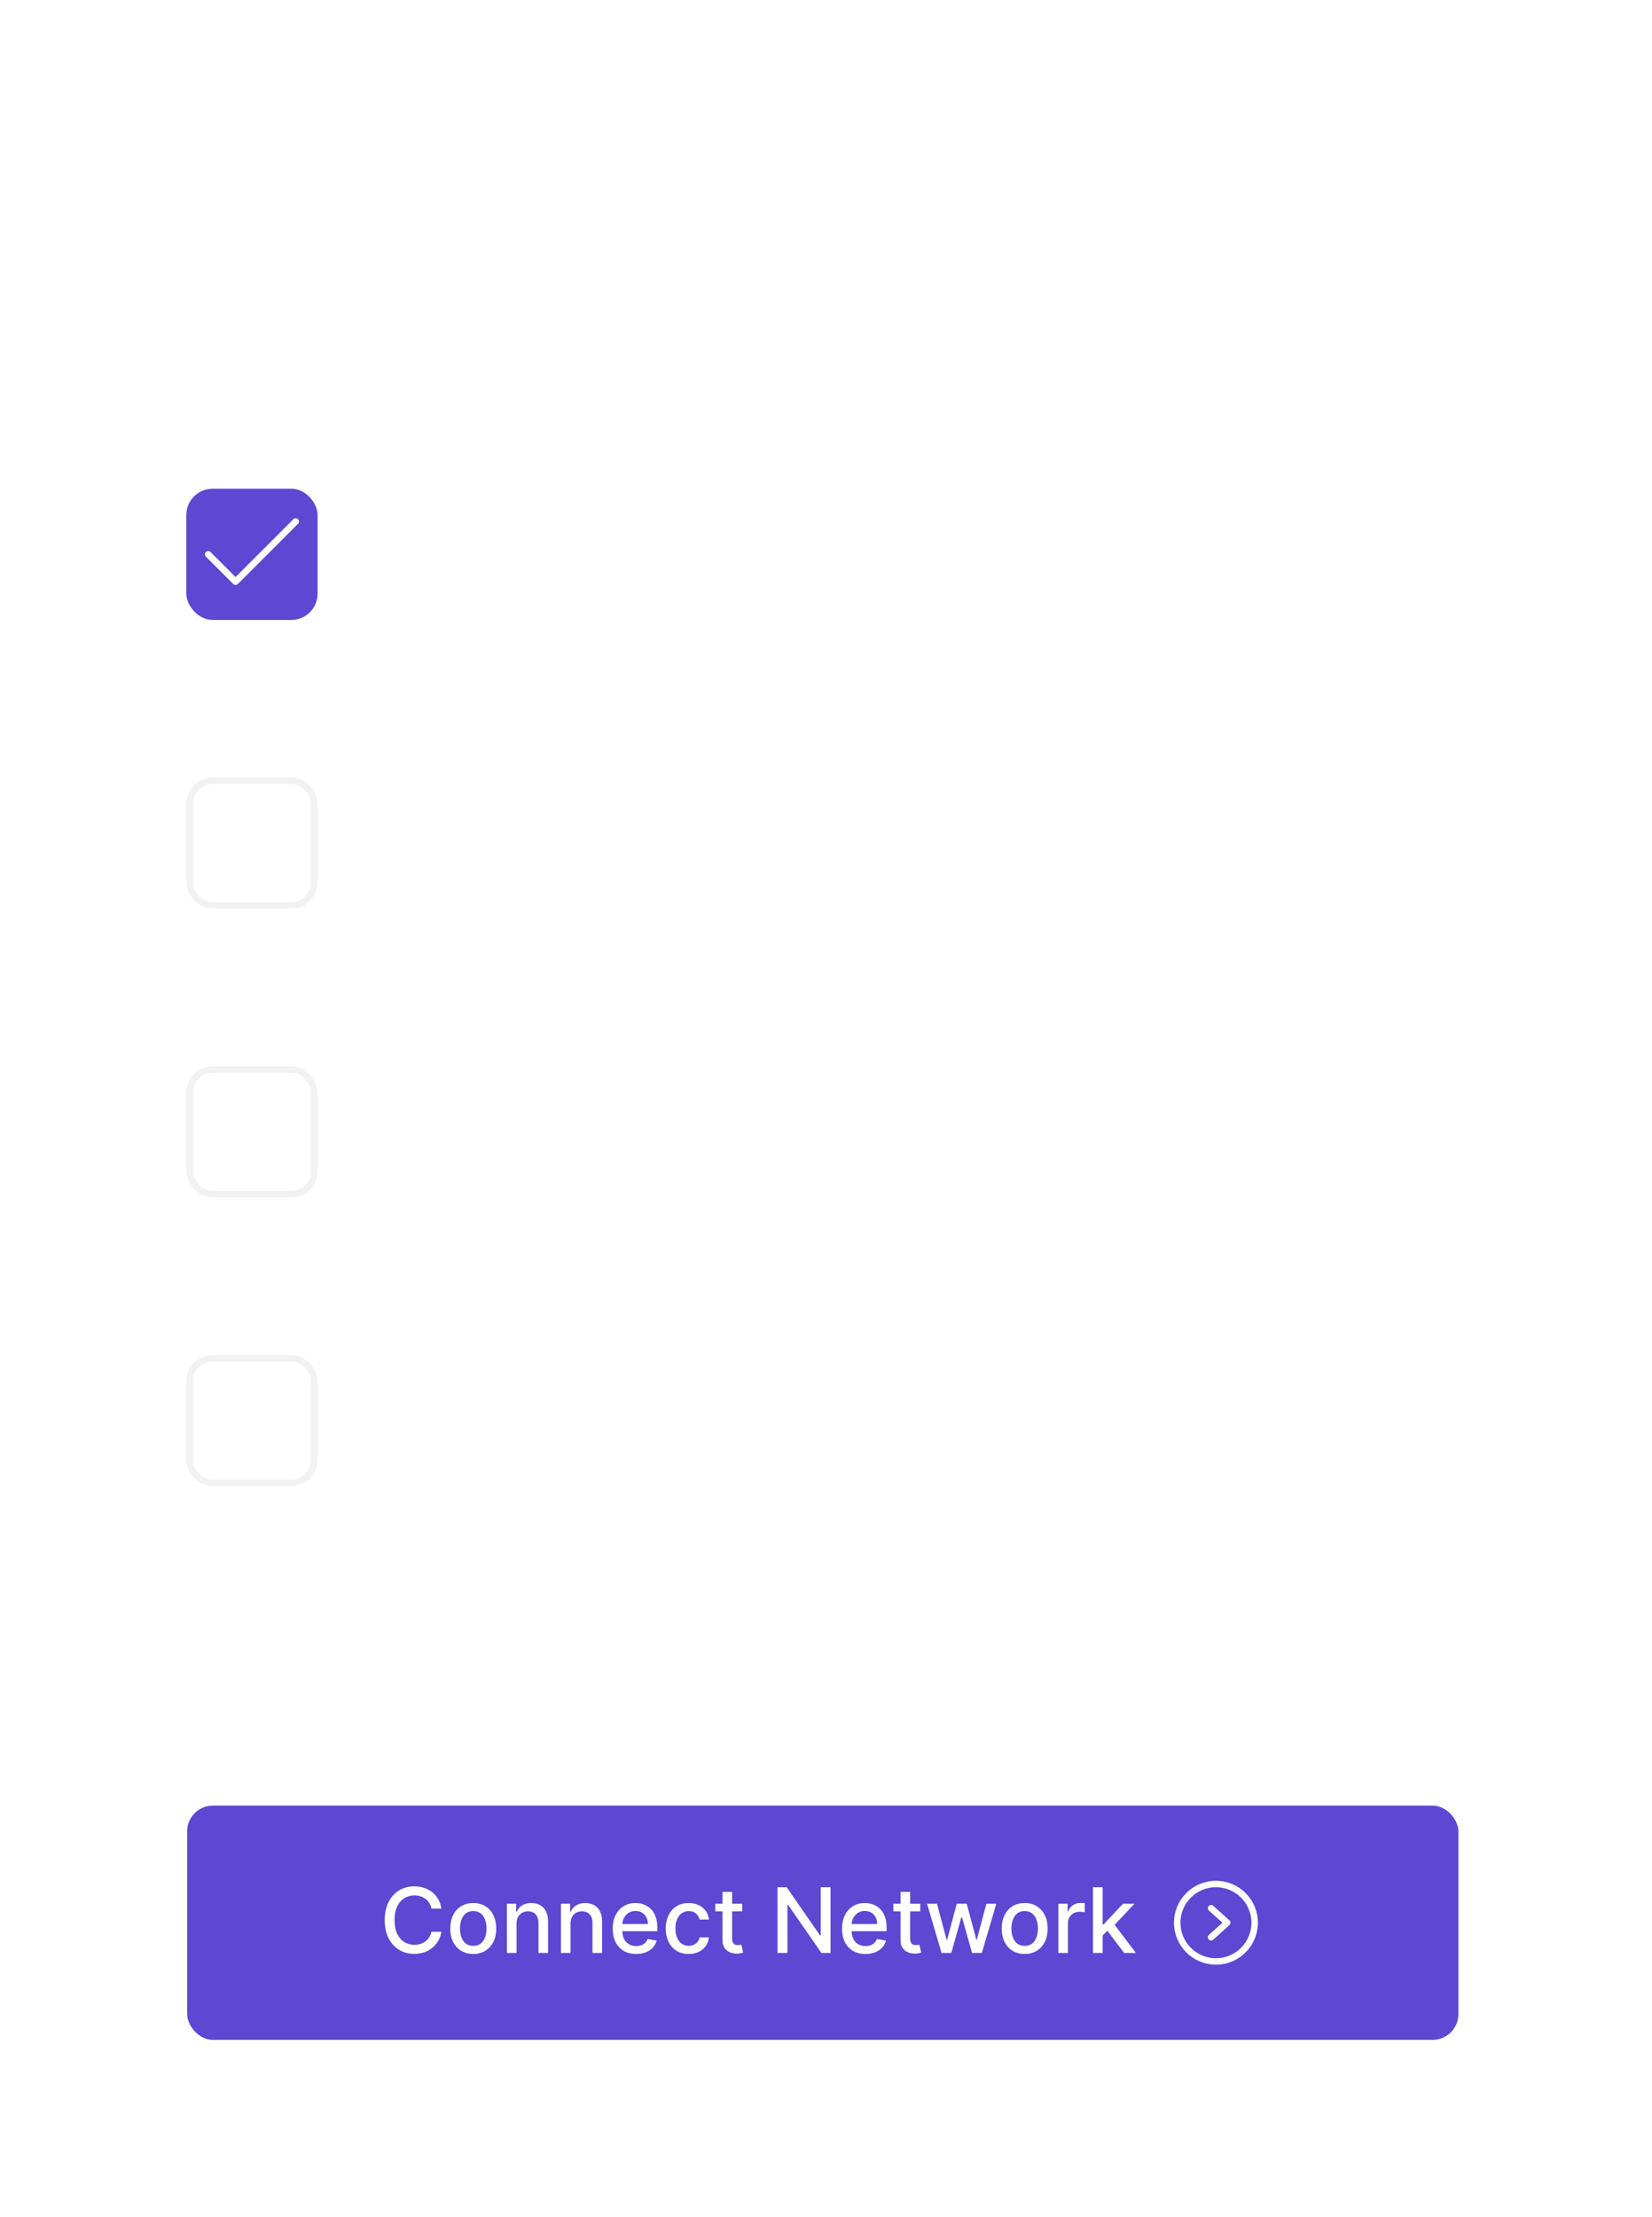 <svg width="328" height="440" viewBox="0 0 328 440" fill="none" xmlns="http://www.w3.org/2000/svg">
<g filter="url(#filter0_bi_227_1890)">
<g clip-path="url(#clip0_227_1890)">
<rect y="0.918" width="328" height="438.188" rx="15.375" fill="white" fill-opacity="0.05"/>
<path d="M0.705 7.324C0.577 7.324 0.577 7.324 0.577 7.196C0.448 7.196 0.32 6.94 0.32 6.684V-2.285C0.32 -2.541 0.448 -2.669 0.577 -2.797C0.577 -2.926 0.833 -2.926 0.961 -2.797L5.317 1.687C5.317 1.815 5.445 1.943 5.445 2.199C5.445 2.456 5.317 2.584 5.317 2.712L0.961 7.196C0.833 7.324 0.833 7.324 0.705 7.324Z" fill="#FFDBB7"/>
<path d="M0.449 -5.488V9.887" stroke="#FFDBB7" stroke-width="1.281"/>
<rect x="37.156" y="358.387" width="252.406" height="46.5" rx="5.125" fill="#5E47D2"/>
<path d="M87.641 378.834H85.653C85.577 378.409 85.434 378.035 85.226 377.712C85.018 377.39 84.764 377.116 84.462 376.891C84.161 376.666 83.823 376.496 83.449 376.381C83.08 376.267 82.687 376.209 82.271 376.209C81.519 376.209 80.846 376.398 80.252 376.776C79.661 377.154 79.194 377.708 78.85 378.439C78.51 379.169 78.341 380.061 78.341 381.114C78.341 382.176 78.51 383.072 78.85 383.802C79.194 384.532 79.663 385.085 80.258 385.458C80.853 385.832 81.521 386.019 82.264 386.019C82.676 386.019 83.067 385.964 83.436 385.853C83.81 385.739 84.148 385.571 84.449 385.35C84.751 385.129 85.006 384.859 85.214 384.541C85.426 384.218 85.573 383.849 85.653 383.433L87.641 383.439C87.534 384.08 87.329 384.67 87.023 385.21C86.721 385.745 86.333 386.208 85.857 386.598C85.386 386.985 84.846 387.284 84.239 387.497C83.632 387.709 82.969 387.815 82.252 387.815C81.122 387.815 80.116 387.548 79.232 387.012C78.349 386.473 77.653 385.702 77.143 384.7C76.638 383.698 76.385 382.503 76.385 381.114C76.385 379.721 76.64 378.526 77.15 377.528C77.659 376.526 78.356 375.757 79.239 375.222C80.122 374.683 81.126 374.413 82.252 374.413C82.944 374.413 83.589 374.513 84.188 374.712C84.791 374.908 85.333 375.196 85.812 375.579C86.292 375.957 86.689 376.419 87.004 376.967C87.318 377.511 87.53 378.133 87.641 378.834ZM93.964 387.834C93.047 387.834 92.246 387.624 91.563 387.204C90.879 386.783 90.348 386.195 89.97 385.439C89.592 384.683 89.403 383.8 89.403 382.789C89.403 381.774 89.592 380.887 89.97 380.127C90.348 379.367 90.879 378.776 91.563 378.356C92.246 377.935 93.047 377.725 93.964 377.725C94.882 377.725 95.682 377.935 96.366 378.356C97.049 378.776 97.58 379.367 97.958 380.127C98.336 380.887 98.525 381.774 98.525 382.789C98.525 383.8 98.336 384.683 97.958 385.439C97.58 386.195 97.049 386.783 96.366 387.204C95.682 387.624 94.882 387.834 93.964 387.834ZM93.971 386.235C94.565 386.235 95.058 386.078 95.448 385.764C95.839 385.45 96.128 385.031 96.315 384.509C96.506 383.987 96.601 383.411 96.601 382.783C96.601 382.159 96.506 381.585 96.315 381.063C96.128 380.536 95.839 380.114 95.448 379.795C95.058 379.477 94.565 379.318 93.971 379.318C93.372 379.318 92.875 379.477 92.48 379.795C92.089 380.114 91.799 380.536 91.607 381.063C91.421 381.585 91.327 382.159 91.327 382.783C91.327 383.411 91.421 383.987 91.607 384.509C91.799 385.031 92.089 385.45 92.48 385.764C92.875 386.078 93.372 386.235 93.971 386.235ZM102.556 381.827V387.637H100.651V377.853H102.479V379.445H102.6C102.825 378.927 103.178 378.511 103.658 378.197C104.142 377.882 104.751 377.725 105.486 377.725C106.152 377.725 106.736 377.865 107.237 378.146C107.739 378.422 108.127 378.834 108.403 379.381C108.679 379.929 108.817 380.607 108.817 381.413V387.637H106.913V381.643C106.913 380.934 106.728 380.379 106.358 379.98C105.989 379.577 105.482 379.375 104.836 379.375C104.394 379.375 104.002 379.471 103.658 379.662C103.318 379.853 103.048 380.133 102.849 380.502C102.653 380.868 102.556 381.309 102.556 381.827ZM113.276 381.827V387.637H111.371V377.853H113.2V379.445H113.321C113.546 378.927 113.898 378.511 114.378 378.197C114.862 377.882 115.472 377.725 116.206 377.725C116.873 377.725 117.457 377.865 117.958 378.146C118.459 378.422 118.848 378.834 119.124 379.381C119.4 379.929 119.538 380.607 119.538 381.413V387.637H117.633V381.643C117.633 380.934 117.448 380.379 117.079 379.98C116.709 379.577 116.202 379.375 115.556 379.375C115.115 379.375 114.722 379.471 114.378 379.662C114.038 379.853 113.769 380.133 113.569 380.502C113.374 380.868 113.276 381.309 113.276 381.827ZM126.309 387.834C125.345 387.834 124.515 387.628 123.818 387.216C123.126 386.8 122.591 386.216 122.213 385.465C121.839 384.709 121.652 383.823 121.652 382.808C121.652 381.806 121.839 380.923 122.213 380.159C122.591 379.394 123.118 378.797 123.793 378.369C124.472 377.94 125.266 377.725 126.175 377.725C126.727 377.725 127.262 377.817 127.78 377.999C128.298 378.182 128.763 378.468 129.175 378.859C129.587 379.25 129.912 379.757 130.15 380.381C130.388 381.001 130.507 381.755 130.507 382.643V383.318H122.729V381.891H128.64C128.64 381.39 128.538 380.946 128.334 380.56C128.131 380.169 127.844 379.861 127.474 379.636C127.109 379.411 126.68 379.299 126.188 379.299C125.653 379.299 125.186 379.43 124.786 379.694C124.391 379.953 124.086 380.292 123.869 380.713C123.657 381.129 123.551 381.581 123.551 382.069V383.184C123.551 383.838 123.665 384.394 123.895 384.853C124.128 385.312 124.453 385.662 124.869 385.904C125.285 386.142 125.772 386.261 126.328 386.261C126.689 386.261 127.018 386.21 127.315 386.108C127.612 386.002 127.869 385.845 128.086 385.637C128.303 385.429 128.468 385.172 128.583 384.866L130.386 385.191C130.241 385.722 129.982 386.187 129.608 386.586C129.239 386.981 128.774 387.289 128.213 387.509C127.657 387.726 127.022 387.834 126.309 387.834ZM136.741 387.834C135.794 387.834 134.979 387.62 134.295 387.191C133.616 386.758 133.093 386.161 132.728 385.401C132.363 384.641 132.18 383.77 132.18 382.789C132.18 381.796 132.367 380.919 132.741 380.159C133.114 379.394 133.641 378.797 134.32 378.369C135 377.94 135.8 377.725 136.722 377.725C137.465 377.725 138.128 377.863 138.709 378.139C139.291 378.411 139.76 378.793 140.117 379.286C140.478 379.778 140.692 380.354 140.76 381.012H138.907C138.805 380.553 138.571 380.159 138.206 379.827C137.845 379.496 137.361 379.33 136.754 379.33C136.223 379.33 135.758 379.471 135.359 379.751C134.964 380.027 134.656 380.422 134.435 380.936C134.214 381.445 134.104 382.048 134.104 382.745C134.104 383.458 134.212 384.074 134.429 384.592C134.645 385.11 134.951 385.511 135.346 385.796C135.745 386.08 136.214 386.223 136.754 386.223C137.115 386.223 137.442 386.157 137.735 386.025C138.032 385.889 138.28 385.696 138.48 385.445C138.684 385.195 138.826 384.893 138.907 384.541H140.76C140.692 385.174 140.486 385.739 140.143 386.235C139.799 386.732 139.338 387.123 138.76 387.407C138.187 387.692 137.514 387.834 136.741 387.834ZM147.364 377.853V379.381H142.02V377.853H147.364ZM143.453 375.509H145.358V384.764C145.358 385.133 145.413 385.412 145.523 385.598C145.634 385.781 145.776 385.906 145.95 385.974C146.129 386.038 146.322 386.07 146.53 386.07C146.683 386.07 146.817 386.059 146.931 386.038C147.046 386.017 147.135 386 147.199 385.987L147.543 387.56C147.432 387.603 147.275 387.645 147.071 387.688C146.867 387.734 146.613 387.76 146.307 387.764C145.806 387.773 145.339 387.683 144.906 387.497C144.472 387.31 144.122 387.021 143.855 386.63C143.587 386.24 143.453 385.749 143.453 385.159V375.509ZM164.901 374.591V387.637H163.091L156.46 378.069H156.339V387.637H154.371V374.591H156.193L162.83 384.172H162.951V374.591H164.901ZM171.836 387.834C170.872 387.834 170.042 387.628 169.345 387.216C168.653 386.8 168.118 386.216 167.74 385.465C167.366 384.709 167.179 383.823 167.179 382.808C167.179 381.806 167.366 380.923 167.74 380.159C168.118 379.394 168.644 378.797 169.32 378.369C169.999 377.94 170.793 377.725 171.702 377.725C172.254 377.725 172.789 377.817 173.307 377.999C173.825 378.182 174.29 378.468 174.702 378.859C175.114 379.25 175.439 379.757 175.677 380.381C175.915 381.001 176.033 381.755 176.033 382.643V383.318H168.256V381.891H174.167C174.167 381.39 174.065 380.946 173.861 380.56C173.657 380.169 173.371 379.861 173.001 379.636C172.636 379.411 172.207 379.299 171.715 379.299C171.18 379.299 170.712 379.43 170.313 379.694C169.918 379.953 169.613 380.292 169.396 380.713C169.184 381.129 169.078 381.581 169.078 382.069V383.184C169.078 383.838 169.192 384.394 169.422 384.853C169.655 385.312 169.98 385.662 170.396 385.904C170.812 386.142 171.299 386.261 171.855 386.261C172.216 386.261 172.545 386.21 172.842 386.108C173.139 386.002 173.396 385.845 173.613 385.637C173.829 385.429 173.995 385.172 174.11 384.866L175.912 385.191C175.768 385.722 175.509 386.187 175.135 386.586C174.766 386.981 174.301 387.289 173.74 387.509C173.184 387.726 172.549 387.834 171.836 387.834ZM182.714 377.853V379.381H177.37V377.853H182.714ZM178.803 375.509H180.707V384.764C180.707 385.133 180.763 385.412 180.873 385.598C180.983 385.781 181.126 385.906 181.3 385.974C181.478 386.038 181.671 386.07 181.879 386.07C182.032 386.07 182.166 386.059 182.281 386.038C182.395 386.017 182.485 386 182.548 385.987L182.892 387.56C182.782 387.603 182.625 387.645 182.421 387.688C182.217 387.734 181.962 387.76 181.656 387.764C181.155 387.773 180.688 387.683 180.255 387.497C179.822 387.31 179.472 387.021 179.204 386.63C178.937 386.24 178.803 385.749 178.803 385.159V375.509ZM186.942 387.637L184.063 377.853H186.031L187.948 385.038H188.044L189.967 377.853H191.936L193.847 385.006H193.942L195.847 377.853H197.815L194.942 387.637H193L191.012 380.573H190.866L188.878 387.637H186.942ZM203.446 387.834C202.529 387.834 201.728 387.624 201.045 387.204C200.361 386.783 199.83 386.195 199.452 385.439C199.074 384.683 198.885 383.8 198.885 382.789C198.885 381.774 199.074 380.887 199.452 380.127C199.83 379.367 200.361 378.776 201.045 378.356C201.728 377.935 202.529 377.725 203.446 377.725C204.363 377.725 205.164 377.935 205.848 378.356C206.531 378.776 207.062 379.367 207.44 380.127C207.818 380.887 208.007 381.774 208.007 382.789C208.007 383.8 207.818 384.683 207.44 385.439C207.062 386.195 206.531 386.783 205.848 387.204C205.164 387.624 204.363 387.834 203.446 387.834ZM203.452 386.235C204.047 386.235 204.54 386.078 204.93 385.764C205.321 385.45 205.61 385.031 205.797 384.509C205.988 383.987 206.083 383.411 206.083 382.783C206.083 382.159 205.988 381.585 205.797 381.063C205.61 380.536 205.321 380.114 204.93 379.795C204.54 379.477 204.047 379.318 203.452 379.318C202.854 379.318 202.357 379.477 201.962 379.795C201.571 380.114 201.28 380.536 201.089 381.063C200.902 381.585 200.809 382.159 200.809 382.783C200.809 383.411 200.902 383.987 201.089 384.509C201.28 385.031 201.571 385.45 201.962 385.764C202.357 386.078 202.854 386.235 203.452 386.235ZM210.133 387.637V377.853H211.974V379.407H212.076C212.254 378.88 212.568 378.466 213.018 378.165C213.473 377.859 213.987 377.706 214.56 377.706C214.679 377.706 214.819 377.71 214.98 377.719C215.146 377.727 215.275 377.738 215.369 377.751V379.572C215.292 379.551 215.157 379.528 214.961 379.502C214.766 379.473 214.571 379.458 214.375 379.458C213.925 379.458 213.524 379.553 213.171 379.744C212.823 379.931 212.547 380.192 212.343 380.528C212.139 380.859 212.037 381.237 212.037 381.662V387.637H210.133ZM218.769 384.318L218.756 381.993H219.087L222.986 377.853H225.266L220.82 382.566H220.52L218.769 384.318ZM217.017 387.637V374.591H218.922V387.637H217.017ZM223.196 387.637L219.692 382.987L221.005 381.655L225.534 387.637H223.196Z" fill="white"/>
<path d="M241.422 389.324C245.668 389.324 249.109 385.882 249.109 381.637C249.109 377.391 245.668 373.949 241.422 373.949C237.176 373.949 233.734 377.391 233.734 381.637C233.734 385.882 237.176 389.324 241.422 389.324Z" stroke="white" stroke-width="1.281" stroke-miterlimit="10"/>
<path d="M240.461 378.754L243.664 381.637L240.461 384.52" stroke="white" stroke-width="1.281" stroke-linecap="round" stroke-linejoin="round"/>
<path d="M47.312 56.05C47.235 55.361 46.914 54.827 46.352 54.449C45.789 54.066 45.08 53.874 44.226 53.874C43.614 53.874 43.085 53.971 42.639 54.165C42.192 54.354 41.845 54.616 41.598 54.951C41.355 55.281 41.234 55.657 41.234 56.08C41.234 56.434 41.316 56.74 41.481 56.997C41.651 57.254 41.872 57.47 42.144 57.645C42.42 57.815 42.717 57.958 43.032 58.074C43.347 58.186 43.651 58.278 43.942 58.351L45.398 58.729C45.873 58.846 46.361 59.004 46.861 59.203C47.361 59.402 47.825 59.664 48.252 59.989C48.679 60.314 49.023 60.717 49.285 61.197C49.552 61.678 49.686 62.253 49.686 62.923C49.686 63.767 49.467 64.517 49.031 65.172C48.599 65.827 47.97 66.344 47.145 66.723C46.325 67.101 45.332 67.29 44.168 67.29C43.051 67.29 42.086 67.113 41.27 66.759C40.455 66.405 39.817 65.903 39.356 65.252C38.895 64.597 38.64 63.82 38.591 62.923H40.848C40.892 63.461 41.066 63.91 41.372 64.269C41.683 64.624 42.078 64.888 42.559 65.063C43.044 65.233 43.575 65.318 44.153 65.318C44.789 65.318 45.354 65.218 45.849 65.019C46.349 64.815 46.742 64.534 47.029 64.175C47.315 63.811 47.458 63.386 47.458 62.901C47.458 62.459 47.332 62.097 47.08 61.816C46.832 61.535 46.495 61.302 46.068 61.117C45.645 60.933 45.167 60.77 44.633 60.629L42.872 60.149C41.678 59.824 40.731 59.346 40.033 58.715C39.339 58.084 38.992 57.249 38.992 56.211C38.992 55.352 39.225 54.602 39.691 53.961C40.156 53.321 40.787 52.823 41.583 52.469C42.379 52.11 43.277 51.93 44.277 51.93C45.286 51.93 46.177 52.107 46.949 52.462C47.725 52.816 48.337 53.303 48.783 53.925C49.23 54.541 49.462 55.25 49.482 56.05H47.312ZM57.018 67.269C55.917 67.269 54.968 67.033 54.172 66.562C53.381 66.087 52.769 65.42 52.337 64.561C51.91 63.697 51.697 62.685 51.697 61.525C51.697 60.38 51.91 59.37 52.337 58.496C52.769 57.623 53.371 56.941 54.143 56.451C54.919 55.961 55.827 55.716 56.865 55.716C57.496 55.716 58.108 55.82 58.7 56.029C59.292 56.237 59.824 56.565 60.294 57.011C60.765 57.458 61.136 58.038 61.408 58.751C61.68 59.46 61.816 60.321 61.816 61.336V62.107H52.927V60.477H59.683C59.683 59.904 59.566 59.397 59.333 58.955C59.1 58.509 58.773 58.157 58.35 57.9C57.933 57.642 57.443 57.514 56.88 57.514C56.269 57.514 55.735 57.664 55.279 57.965C54.827 58.261 54.478 58.649 54.23 59.13C53.987 59.605 53.866 60.122 53.866 60.68V61.954C53.866 62.702 53.997 63.337 54.259 63.862C54.526 64.386 54.898 64.786 55.373 65.063C55.849 65.335 56.404 65.471 57.04 65.471C57.453 65.471 57.829 65.412 58.169 65.296C58.508 65.174 58.802 64.995 59.049 64.757C59.297 64.519 59.486 64.226 59.617 63.876L61.677 64.248C61.512 64.854 61.216 65.386 60.789 65.842C60.367 66.293 59.836 66.645 59.195 66.897C58.559 67.145 57.834 67.269 57.018 67.269ZM66.407 52.134V67.043H64.231V52.134H66.407ZM74.155 67.269C73.053 67.269 72.105 67.033 71.309 66.562C70.518 66.087 69.906 65.42 69.474 64.561C69.047 63.697 68.834 62.685 68.834 61.525C68.834 60.38 69.047 59.37 69.474 58.496C69.906 57.623 70.508 56.941 71.279 56.451C72.056 55.961 72.964 55.716 74.002 55.716C74.633 55.716 75.245 55.82 75.837 56.029C76.429 56.237 76.96 56.565 77.431 57.011C77.902 57.458 78.273 58.038 78.545 58.751C78.817 59.46 78.953 60.321 78.953 61.336V62.107H70.064V60.477H76.82C76.82 59.904 76.703 59.397 76.47 58.955C76.237 58.509 75.909 58.157 75.487 57.9C75.07 57.642 74.58 57.514 74.017 57.514C73.405 57.514 72.871 57.664 72.415 57.965C71.964 58.261 71.614 58.649 71.367 59.13C71.124 59.605 71.003 60.122 71.003 60.68V61.954C71.003 62.702 71.134 63.337 71.396 63.862C71.663 64.386 72.034 64.786 72.51 65.063C72.985 65.335 73.541 65.471 74.177 65.471C74.589 65.471 74.966 65.412 75.305 65.296C75.645 65.174 75.939 64.995 76.186 64.757C76.434 64.519 76.623 64.226 76.754 63.876L78.814 64.248C78.649 64.854 78.353 65.386 77.926 65.842C77.504 66.293 76.972 66.645 76.332 66.897C75.696 67.145 74.97 67.269 74.155 67.269ZM86.078 67.269C84.995 67.269 84.064 67.024 83.282 66.533C82.506 66.038 81.909 65.356 81.491 64.488C81.074 63.619 80.865 62.624 80.865 61.503C80.865 60.367 81.079 59.365 81.506 58.496C81.933 57.623 82.535 56.941 83.311 56.451C84.088 55.961 85.003 55.716 86.056 55.716C86.905 55.716 87.662 55.873 88.327 56.189C88.992 56.499 89.528 56.936 89.936 57.499C90.348 58.062 90.594 58.72 90.671 59.472H88.553C88.436 58.948 88.169 58.496 87.752 58.118C87.339 57.739 86.786 57.55 86.092 57.55C85.486 57.55 84.954 57.71 84.498 58.031C84.046 58.346 83.695 58.797 83.442 59.385C83.19 59.967 83.064 60.656 83.064 61.452C83.064 62.267 83.188 62.971 83.435 63.563C83.683 64.155 84.032 64.614 84.483 64.939C84.939 65.264 85.476 65.427 86.092 65.427C86.505 65.427 86.878 65.352 87.213 65.201C87.553 65.046 87.837 64.825 88.065 64.539C88.298 64.252 88.46 63.908 88.553 63.505H90.671C90.594 64.228 90.358 64.874 89.965 65.441C89.572 66.009 89.045 66.456 88.385 66.781C87.73 67.106 86.961 67.269 86.078 67.269ZM98.219 55.861V57.608H92.111V55.861H98.219ZM93.749 53.182H95.925V63.76C95.925 64.182 95.989 64.5 96.115 64.713C96.241 64.922 96.403 65.065 96.602 65.143C96.806 65.216 97.027 65.252 97.265 65.252C97.44 65.252 97.593 65.24 97.724 65.216C97.855 65.192 97.957 65.172 98.029 65.157L98.422 66.956C98.296 67.004 98.117 67.053 97.884 67.101C97.651 67.155 97.359 67.184 97.01 67.189C96.437 67.198 95.903 67.096 95.409 66.883C94.913 66.669 94.513 66.339 94.207 65.893C93.902 65.446 93.749 64.886 93.749 64.211V53.182ZM118.26 52.134V67.043H116.192L108.614 56.109H108.476V67.043H106.226V52.134H108.308L115.894 63.083H116.032V52.134H118.26ZM126.186 67.269C125.084 67.269 124.135 67.033 123.339 66.562C122.548 66.087 121.937 65.42 121.505 64.561C121.078 63.697 120.864 62.685 120.864 61.525C120.864 60.38 121.078 59.37 121.505 58.496C121.937 57.623 122.539 56.941 123.31 56.451C124.087 55.961 124.994 55.716 126.033 55.716C126.664 55.716 127.275 55.82 127.867 56.029C128.46 56.237 128.991 56.565 129.462 57.011C129.932 57.458 130.304 58.038 130.576 58.751C130.847 59.46 130.983 60.321 130.983 61.336V62.107H122.095V60.477H128.85C128.85 59.904 128.734 59.397 128.501 58.955C128.268 58.509 127.94 58.157 127.518 57.9C127.101 57.642 126.61 57.514 126.047 57.514C125.436 57.514 124.902 57.664 124.446 57.965C123.995 58.261 123.645 58.649 123.398 59.13C123.155 59.605 123.034 60.122 123.034 60.68V61.954C123.034 62.702 123.165 63.337 123.427 63.862C123.694 64.386 124.065 64.786 124.541 65.063C125.016 65.335 125.572 65.471 126.208 65.471C126.62 65.471 126.996 65.412 127.336 65.296C127.676 65.174 127.969 64.995 128.217 64.757C128.464 64.519 128.654 64.226 128.785 63.876L130.845 64.248C130.68 64.854 130.384 65.386 129.957 65.842C129.535 66.293 129.003 66.645 128.362 66.897C127.727 67.145 127.001 67.269 126.186 67.269ZM138.618 55.861V57.608H132.51V55.861H138.618ZM134.148 53.182H136.325V63.76C136.325 64.182 136.388 64.5 136.514 64.713C136.64 64.922 136.803 65.065 137.002 65.143C137.206 65.216 137.426 65.252 137.664 65.252C137.839 65.252 137.992 65.24 138.123 65.216C138.254 65.192 138.356 65.172 138.429 65.157L138.822 66.956C138.696 67.004 138.516 67.053 138.283 67.101C138.05 67.155 137.759 67.184 137.409 67.189C136.837 67.198 136.303 67.096 135.808 66.883C135.313 66.669 134.913 66.339 134.607 65.893C134.301 65.446 134.148 64.886 134.148 64.211V53.182ZM143.45 67.043L140.159 55.861H142.409L144.6 64.073H144.709L146.908 55.861H149.157L151.341 64.036H151.45L153.627 55.861H155.877L152.593 67.043H150.373L148.102 58.97H147.934L145.663 67.043H143.45ZM162.312 67.269C161.264 67.269 160.349 67.028 159.567 66.548C158.786 66.067 158.179 65.395 157.748 64.531C157.316 63.668 157.1 62.658 157.1 61.503C157.1 60.343 157.316 59.329 157.748 58.46C158.179 57.591 158.786 56.917 159.567 56.436C160.349 55.956 161.264 55.716 162.312 55.716C163.36 55.716 164.275 55.956 165.056 56.436C165.838 56.917 166.444 57.591 166.876 58.46C167.308 59.329 167.524 60.343 167.524 61.503C167.524 62.658 167.308 63.668 166.876 64.531C166.444 65.395 165.838 66.067 165.056 66.548C164.275 67.028 163.36 67.269 162.312 67.269ZM162.319 65.441C162.999 65.441 163.562 65.262 164.008 64.903C164.455 64.544 164.785 64.066 164.998 63.469C165.217 62.872 165.326 62.214 165.326 61.496C165.326 60.782 165.217 60.127 164.998 59.53C164.785 58.928 164.455 58.446 164.008 58.081C163.562 57.718 162.999 57.535 162.319 57.535C161.635 57.535 161.067 57.718 160.616 58.081C160.169 58.446 159.837 58.928 159.618 59.53C159.405 60.127 159.298 60.782 159.298 61.496C159.298 62.214 159.405 62.872 159.618 63.469C159.837 64.066 160.169 64.544 160.616 64.903C161.067 65.262 161.635 65.441 162.319 65.441ZM169.954 67.043V55.861H172.058V57.637H172.174C172.378 57.036 172.737 56.562 173.252 56.218C173.771 55.868 174.358 55.694 175.013 55.694C175.149 55.694 175.309 55.699 175.494 55.708C175.683 55.718 175.831 55.73 175.938 55.745V57.827C175.851 57.802 175.695 57.776 175.472 57.747C175.249 57.713 175.026 57.696 174.802 57.696C174.288 57.696 173.829 57.805 173.426 58.023C173.028 58.237 172.713 58.535 172.48 58.919C172.247 59.297 172.131 59.729 172.131 60.215V67.043H169.954ZM179.824 63.25L179.809 60.593H180.188L184.643 55.861H187.249L182.168 61.248H181.826L179.824 63.25ZM177.822 67.043V52.134H179.998V67.043H177.822ZM184.883 67.043L180.879 61.729L182.379 60.207L187.555 67.043H184.883Z" fill="white" fill-opacity="0.7"/>
<rect x="37" y="97" width="26.053" height="26.053" rx="5.211" fill="#5E47D2"/>
<path d="M58.708 103.513L46.767 115.454L41.34 110.026" stroke="white" stroke-width="1.303" stroke-linecap="round" stroke-linejoin="round"/>
<rect x="76.078" y="97" width="213.632" height="26.053" rx="5.771" fill="white" fill-opacity="0.1"/>
<rect x="37" y="154.316" width="26.053" height="26.053" rx="5.211" fill="white" fill-opacity="0.1"/>
<rect x="37.651" y="154.967" width="24.75" height="24.75" rx="4.559" stroke="#C2C2C2" stroke-opacity="0.2" stroke-width="1.303"/>
<rect x="76.078" y="154.316" width="178.461" height="26.053" rx="5.771" fill="white" fill-opacity="0.1"/>
<rect x="37" y="211.631" width="26.053" height="26.053" rx="5.211" fill="white" fill-opacity="0.1"/>
<rect x="37.651" y="212.283" width="24.75" height="24.75" rx="4.559" stroke="#C2C2C2" stroke-opacity="0.2" stroke-width="1.303"/>
<rect x="76.078" y="211.631" width="194.092" height="26.053" rx="5.771" fill="white" fill-opacity="0.1"/>
<rect x="37" y="268.947" width="26.053" height="26.053" rx="5.211" fill="white" fill-opacity="0.1"/>
<rect x="37.651" y="269.599" width="24.75" height="24.75" rx="4.559" stroke="#C2C2C2" stroke-opacity="0.2" stroke-width="1.303"/>
<rect x="76.078" y="268.947" width="213.632" height="26.053" rx="5.771" fill="white" fill-opacity="0.1"/>
</g>
<rect x="0.641" y="1.559" width="326.719" height="436.906" rx="14.734" stroke="white" stroke-opacity="0.2" stroke-width="1.281"/>
</g>
<defs>
<filter id="filter0_bi_227_1890" x="-10.25" y="-9.332" width="348.5" height="458.688" filterUnits="userSpaceOnUse" color-interpolation-filters="sRGB">
<feFlood flood-opacity="0" result="BackgroundImageFix"/>
<feGaussianBlur in="BackgroundImageFix" stdDeviation="5.125"/>
<feComposite in2="SourceAlpha" operator="in" result="effect1_backgroundBlur_227_1890"/>
<feBlend mode="normal" in="SourceGraphic" in2="effect1_backgroundBlur_227_1890" result="shape"/>
<feColorMatrix in="SourceAlpha" type="matrix" values="0 0 0 0 0 0 0 0 0 0 0 0 0 0 0 0 0 0 127 0" result="hardAlpha"/>
<feMorphology radius="3.844" operator="erode" in="SourceAlpha" result="effect2_innerShadow_227_1890"/>
<feOffset/>
<feGaussianBlur stdDeviation="6.406"/>
<feComposite in2="hardAlpha" operator="arithmetic" k2="-1" k3="1"/>
<feColorMatrix type="matrix" values="0 0 0 0 1 0 0 0 0 1 0 0 0 0 1 0 0 0 0.1 0"/>
<feBlend mode="normal" in2="shape" result="effect2_innerShadow_227_1890"/>
</filter>
<clipPath id="clip0_227_1890">
<rect y="0.918" width="328" height="438.188" rx="15.375" fill="white"/>
</clipPath>
</defs>
</svg>
